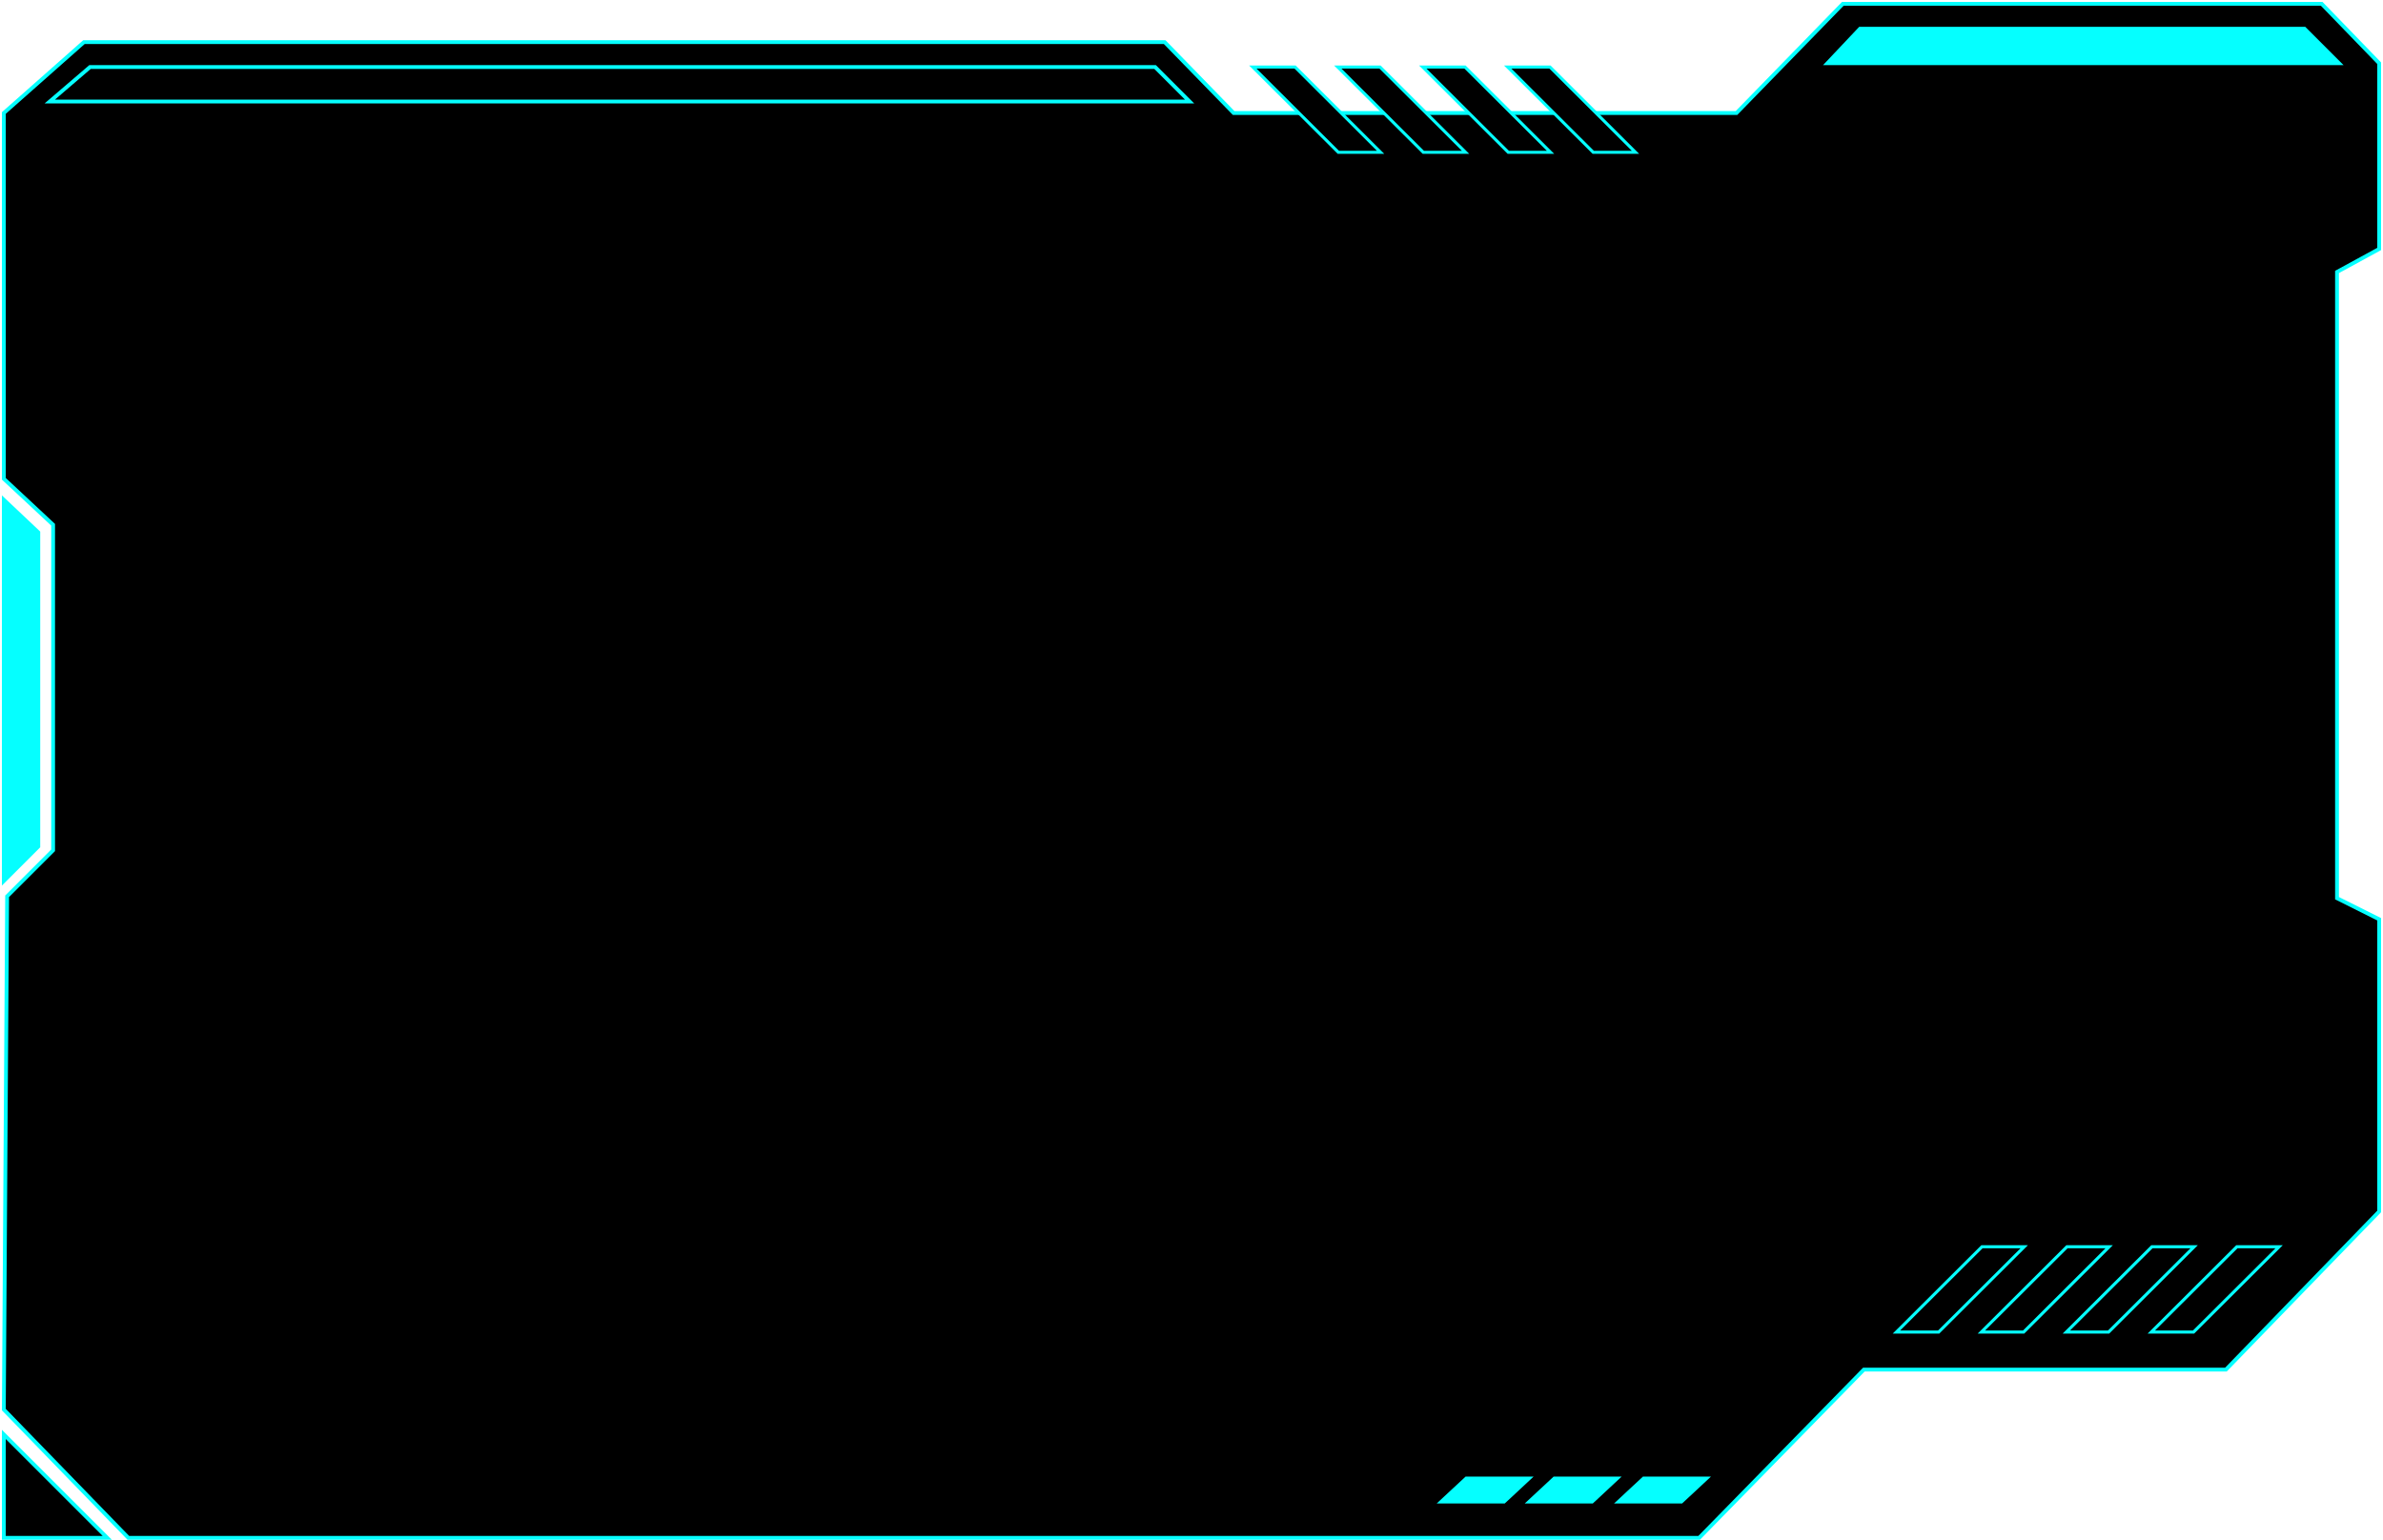 <?xml version="1.0" encoding="UTF-8"?> <svg xmlns="http://www.w3.org/2000/svg" width="622" height="402" viewBox="0 0 622 402" fill="none"><path d="M443.5 401.499H285H33.5L1 368.01L1.859 233.999L13.859 221.999V136.999L1 125V29.5L21.908 11H304L322 29.5H453.25L481 1H606L621 16.5V65L610 71V234.5L621 240V316.286L581 357.573H486.5L443.5 401.499Z" fill="black" stroke="#05FFFF"></path><path d="M338.034 17.5H327.003L349.334 39.766H360.357L338.034 17.5Z" fill="black" stroke="#05FFFF" stroke-width="0.795" stroke-miterlimit="10"></path><path d="M360.205 17.5H349.181L371.511 39.766H382.535L360.205 17.5Z" fill="black" stroke="#05FFFF" stroke-width="0.795" stroke-miterlimit="10"></path><path d="M382.384 17.5H371.361L393.685 39.766H404.715L382.384 17.5Z" fill="black" stroke="#05FFFF" stroke-width="0.795" stroke-miterlimit="10"></path><path d="M404.563 17.5H393.533L415.863 39.766H426.887L404.563 17.5Z" fill="black" stroke="#05FFFF" stroke-width="0.795" stroke-miterlimit="10"></path><path d="M583.853 325.499H594.883L572.553 347.766H561.529L583.853 325.499Z" fill="black" stroke="#05FFFF" stroke-width="0.795" stroke-miterlimit="10"></path><path d="M561.682 325.499H572.706L550.375 347.766H539.352L561.682 325.499Z" fill="black" stroke="#05FFFF" stroke-width="0.795" stroke-miterlimit="10"></path><path d="M539.502 325.499H550.526L528.202 347.766H517.172L539.502 325.499Z" fill="black" stroke="#05FFFF" stroke-width="0.795" stroke-miterlimit="10"></path><path d="M517.324 325.499H528.354L506.024 347.766H495L517.324 325.499Z" fill="black" stroke="#05FFFF" stroke-width="0.795" stroke-miterlimit="10"></path><path d="M28 401.499L1 374.499L1 401.499H28Z" fill="black" stroke="#05FFFF"></path><path d="M446.598 385.499L439.054 392.526L421.286 392.526L428.841 385.499L446.598 385.499Z" fill="#05FFFF"></path><path d="M423.285 385.499L415.742 392.526L397.973 392.526L405.529 385.499L423.285 385.499Z" fill="#05FFFF"></path><path d="M400.305 385.5L392.761 392.527L374.993 392.527L382.548 385.5L400.305 385.5Z" fill="#05FFFF"></path><path d="M301.5 17.499L23.5 17.499L13 26.499L310.5 26.499L301.5 17.499Z" fill="black" stroke="#05FFFF"></path><path d="M10 220.999V138.999L1 130.499V229.999L10 220.999Z" fill="#05FFFF" stroke="#05FFFF"></path><path d="M601.5 7.499L485.5 7.499L477 16.499L610.5 16.499L601.5 7.499Z" fill="#05FFFF" stroke="#05FFFF"></path></svg> 